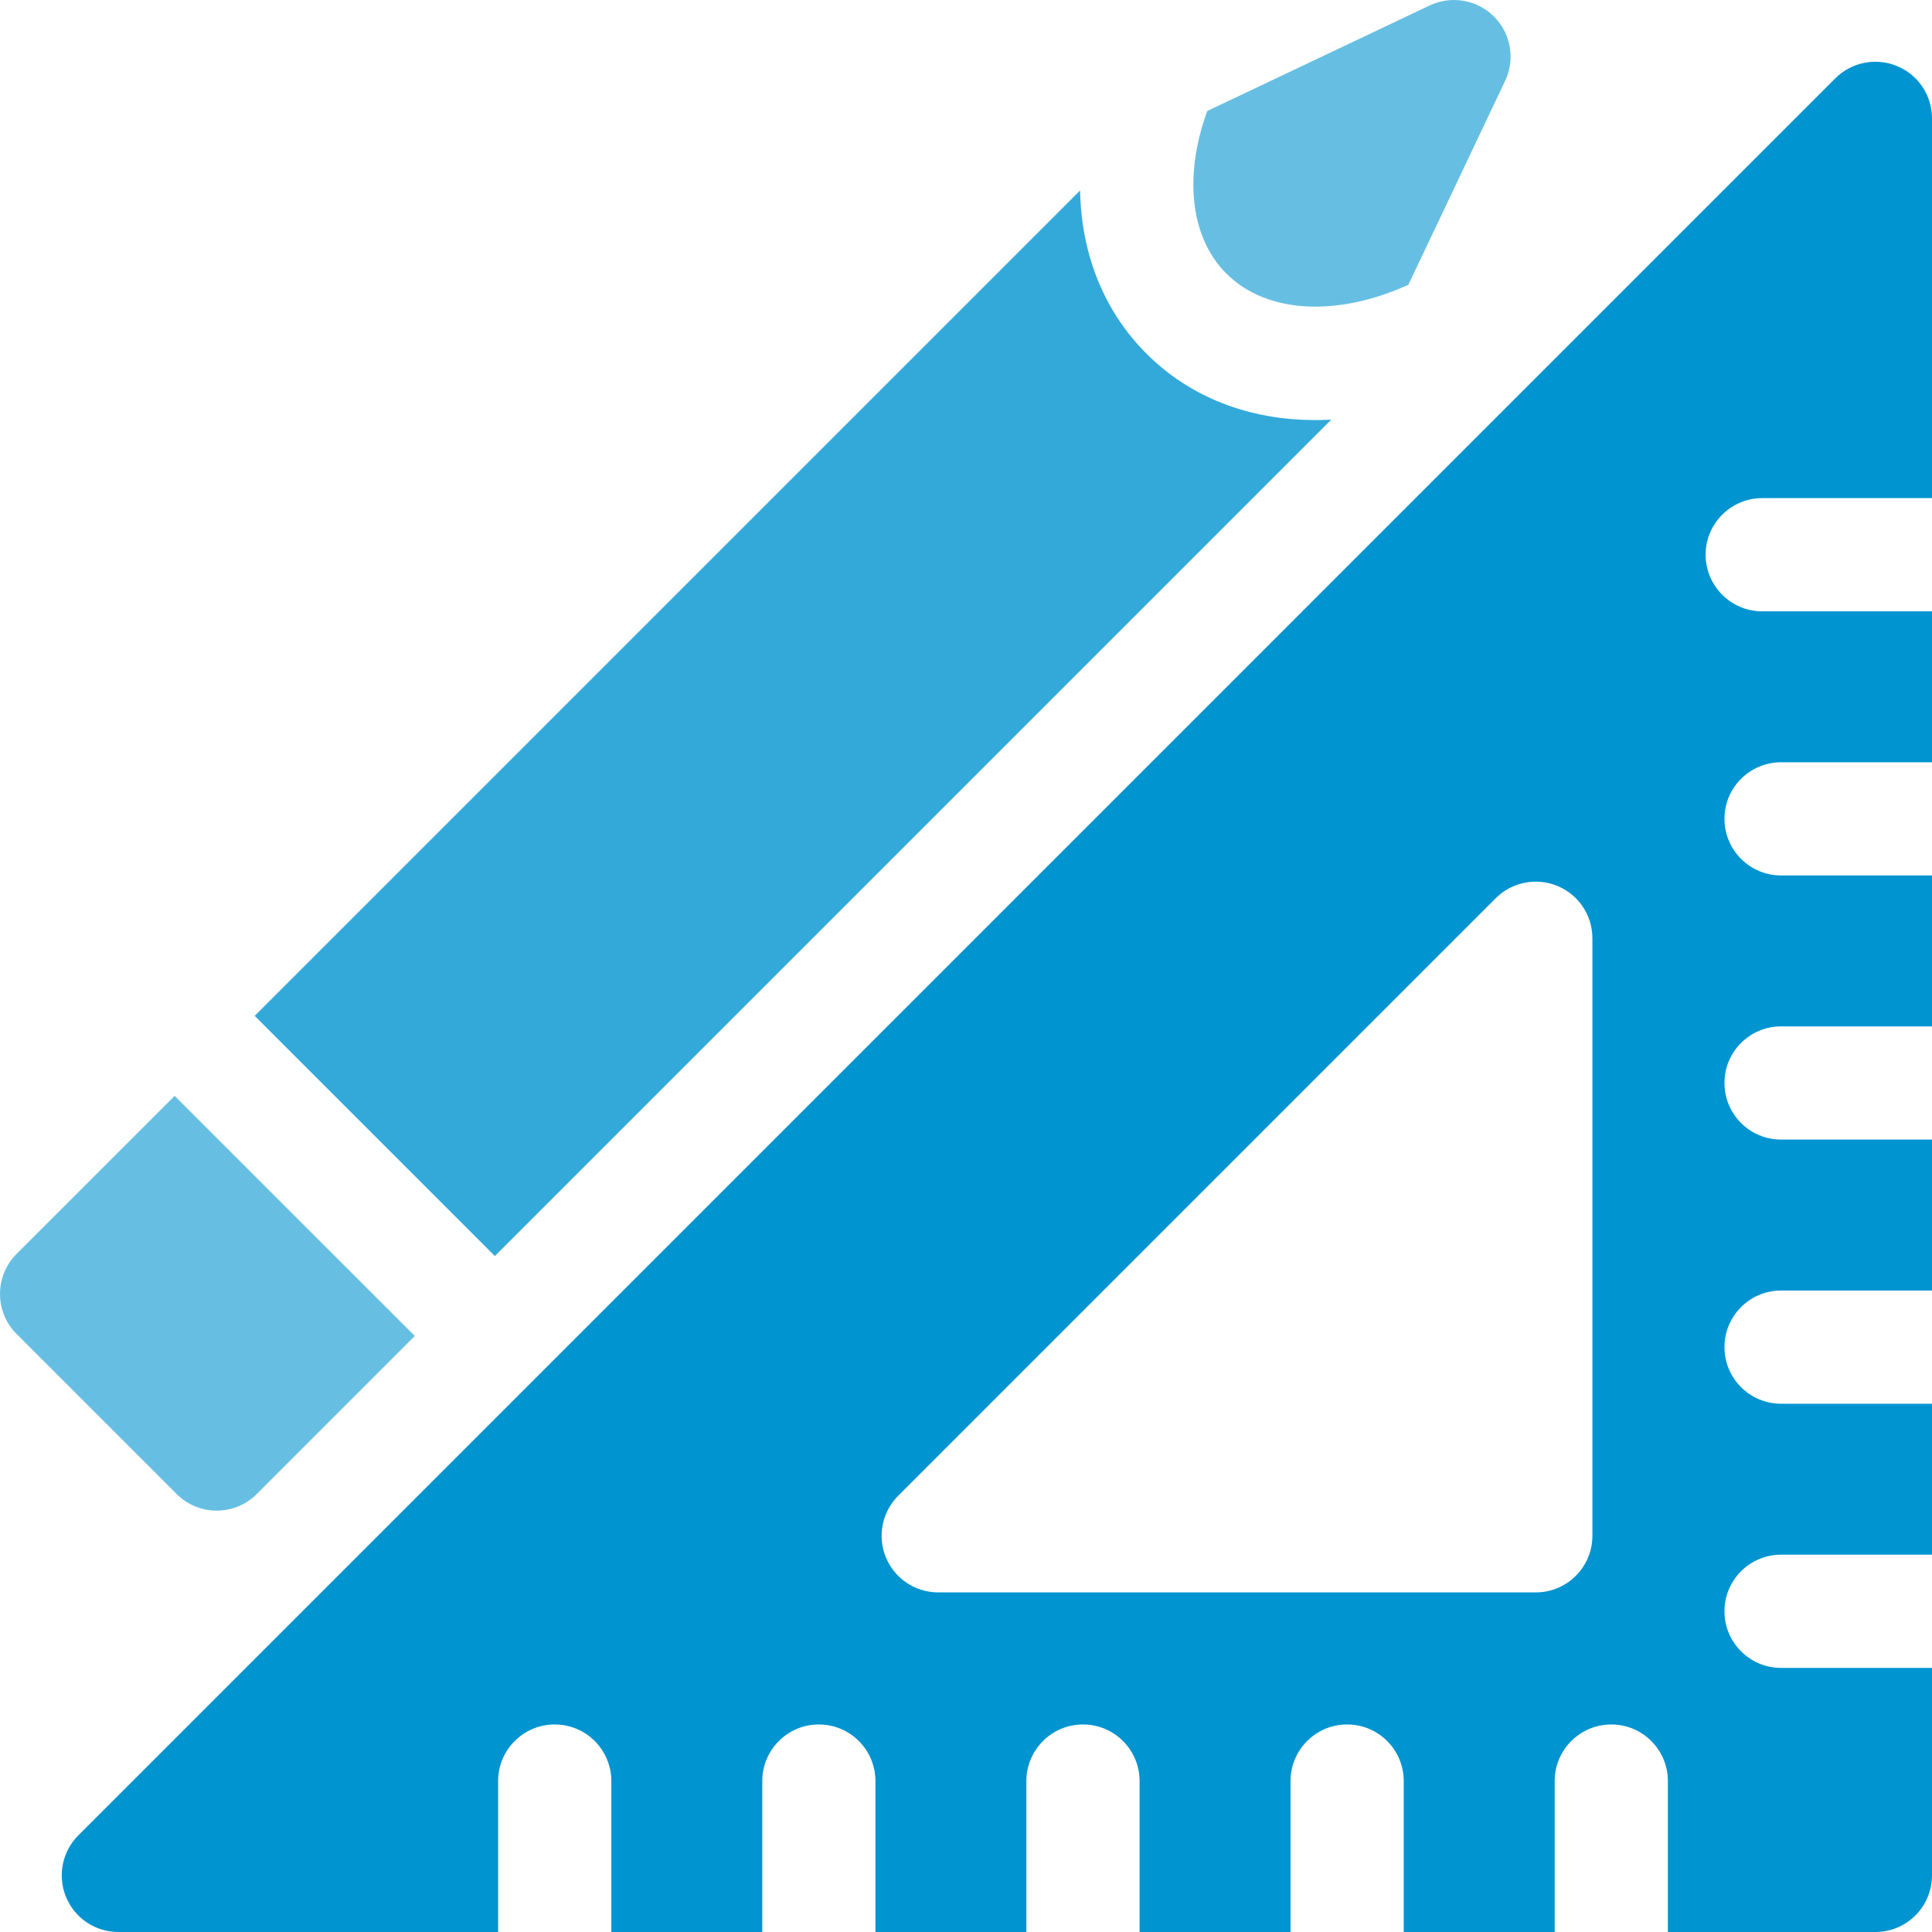 <svg width="40" height="40" viewBox="0 0 40 40" fill="none" xmlns="http://www.w3.org/2000/svg">
<g clip-path="url(#clip0_2758_1493)">
<path d="M36.485 10.313H40V2.45C40 1.976 39.715 1.549 39.277 1.368C38.839 1.186 38.335 1.286 37.999 1.621L1.621 38C1.286 38.335 1.186 38.84 1.368 39.277C1.549 39.715 1.976 40 2.45 40H10.313V36.875C10.313 36.228 10.838 35.703 11.485 35.703C12.132 35.703 12.657 36.228 12.657 36.875V40H15.782V36.875C15.782 36.228 16.307 35.703 16.953 35.703C17.6 35.703 18.125 36.228 18.125 36.875V40H21.25V36.875C21.25 36.228 21.775 35.703 22.422 35.703C23.069 35.703 23.594 36.228 23.594 36.875V40H26.719V36.875C26.719 36.228 27.244 35.703 27.891 35.703C28.538 35.703 29.063 36.228 29.063 36.875V40H32.188V36.875C32.188 36.228 32.713 35.703 33.36 35.703C34.007 35.703 34.532 36.228 34.532 36.875V40H38.828C39.475 40 40 39.475 40 38.828V34.532H36.875C36.228 34.532 35.703 34.007 35.703 33.36C35.703 32.713 36.228 32.188 36.875 32.188H40V29.063H36.875C36.228 29.063 35.703 28.538 35.703 27.891C35.703 27.244 36.228 26.719 36.875 26.719H40V23.594H36.875C36.228 23.594 35.703 23.069 35.703 22.422C35.703 21.775 36.228 21.25 36.875 21.25H40V18.125H36.875C36.228 18.125 35.703 17.6 35.703 16.953C35.703 16.307 36.228 15.782 36.875 15.782H40V12.657H36.485C35.838 12.657 35.313 12.132 35.313 11.485C35.313 10.838 35.838 10.313 36.485 10.313ZM32.969 31.797C32.969 32.444 32.444 32.969 31.797 32.969H19.425C18.951 32.969 18.524 32.684 18.342 32.246C18.161 31.808 18.261 31.303 18.596 30.968L30.968 18.596C31.303 18.261 31.808 18.161 32.246 18.343C32.684 18.524 32.969 18.951 32.969 19.425V31.797Z" fill="#0094D1"/>
<path d="M3.616 22.689L8.588 27.66L5.315 30.933C4.856 31.392 4.114 31.389 3.658 30.933L0.343 27.618C-0.116 27.159 -0.112 26.417 0.343 25.961L3.616 22.689Z" fill="#66BFE3"/>
<path d="M27.23 8.697C27.339 8.697 27.45 8.694 27.562 8.688L10.245 26.005L5.273 21.033L22.362 3.944C22.387 5.272 22.861 6.447 23.736 7.322C24.637 8.223 25.855 8.697 27.23 8.697Z" fill="#33A9DA"/>
<path d="M31.162 1.674L29.159 5.896C27.727 6.549 26.242 6.515 25.391 5.664C24.62 4.893 24.52 3.6 24.995 2.298L29.6 0.113C30.048 -0.099 30.582 -0.007 30.932 0.343C31.282 0.694 31.374 1.227 31.162 1.674Z" fill="#66BFE3"/>
</g>
<defs>
<clipPath id="clip0_2758_1493">
<rect width="40" height="40" fill="white"/>
</clipPath>
</defs>
</svg>
